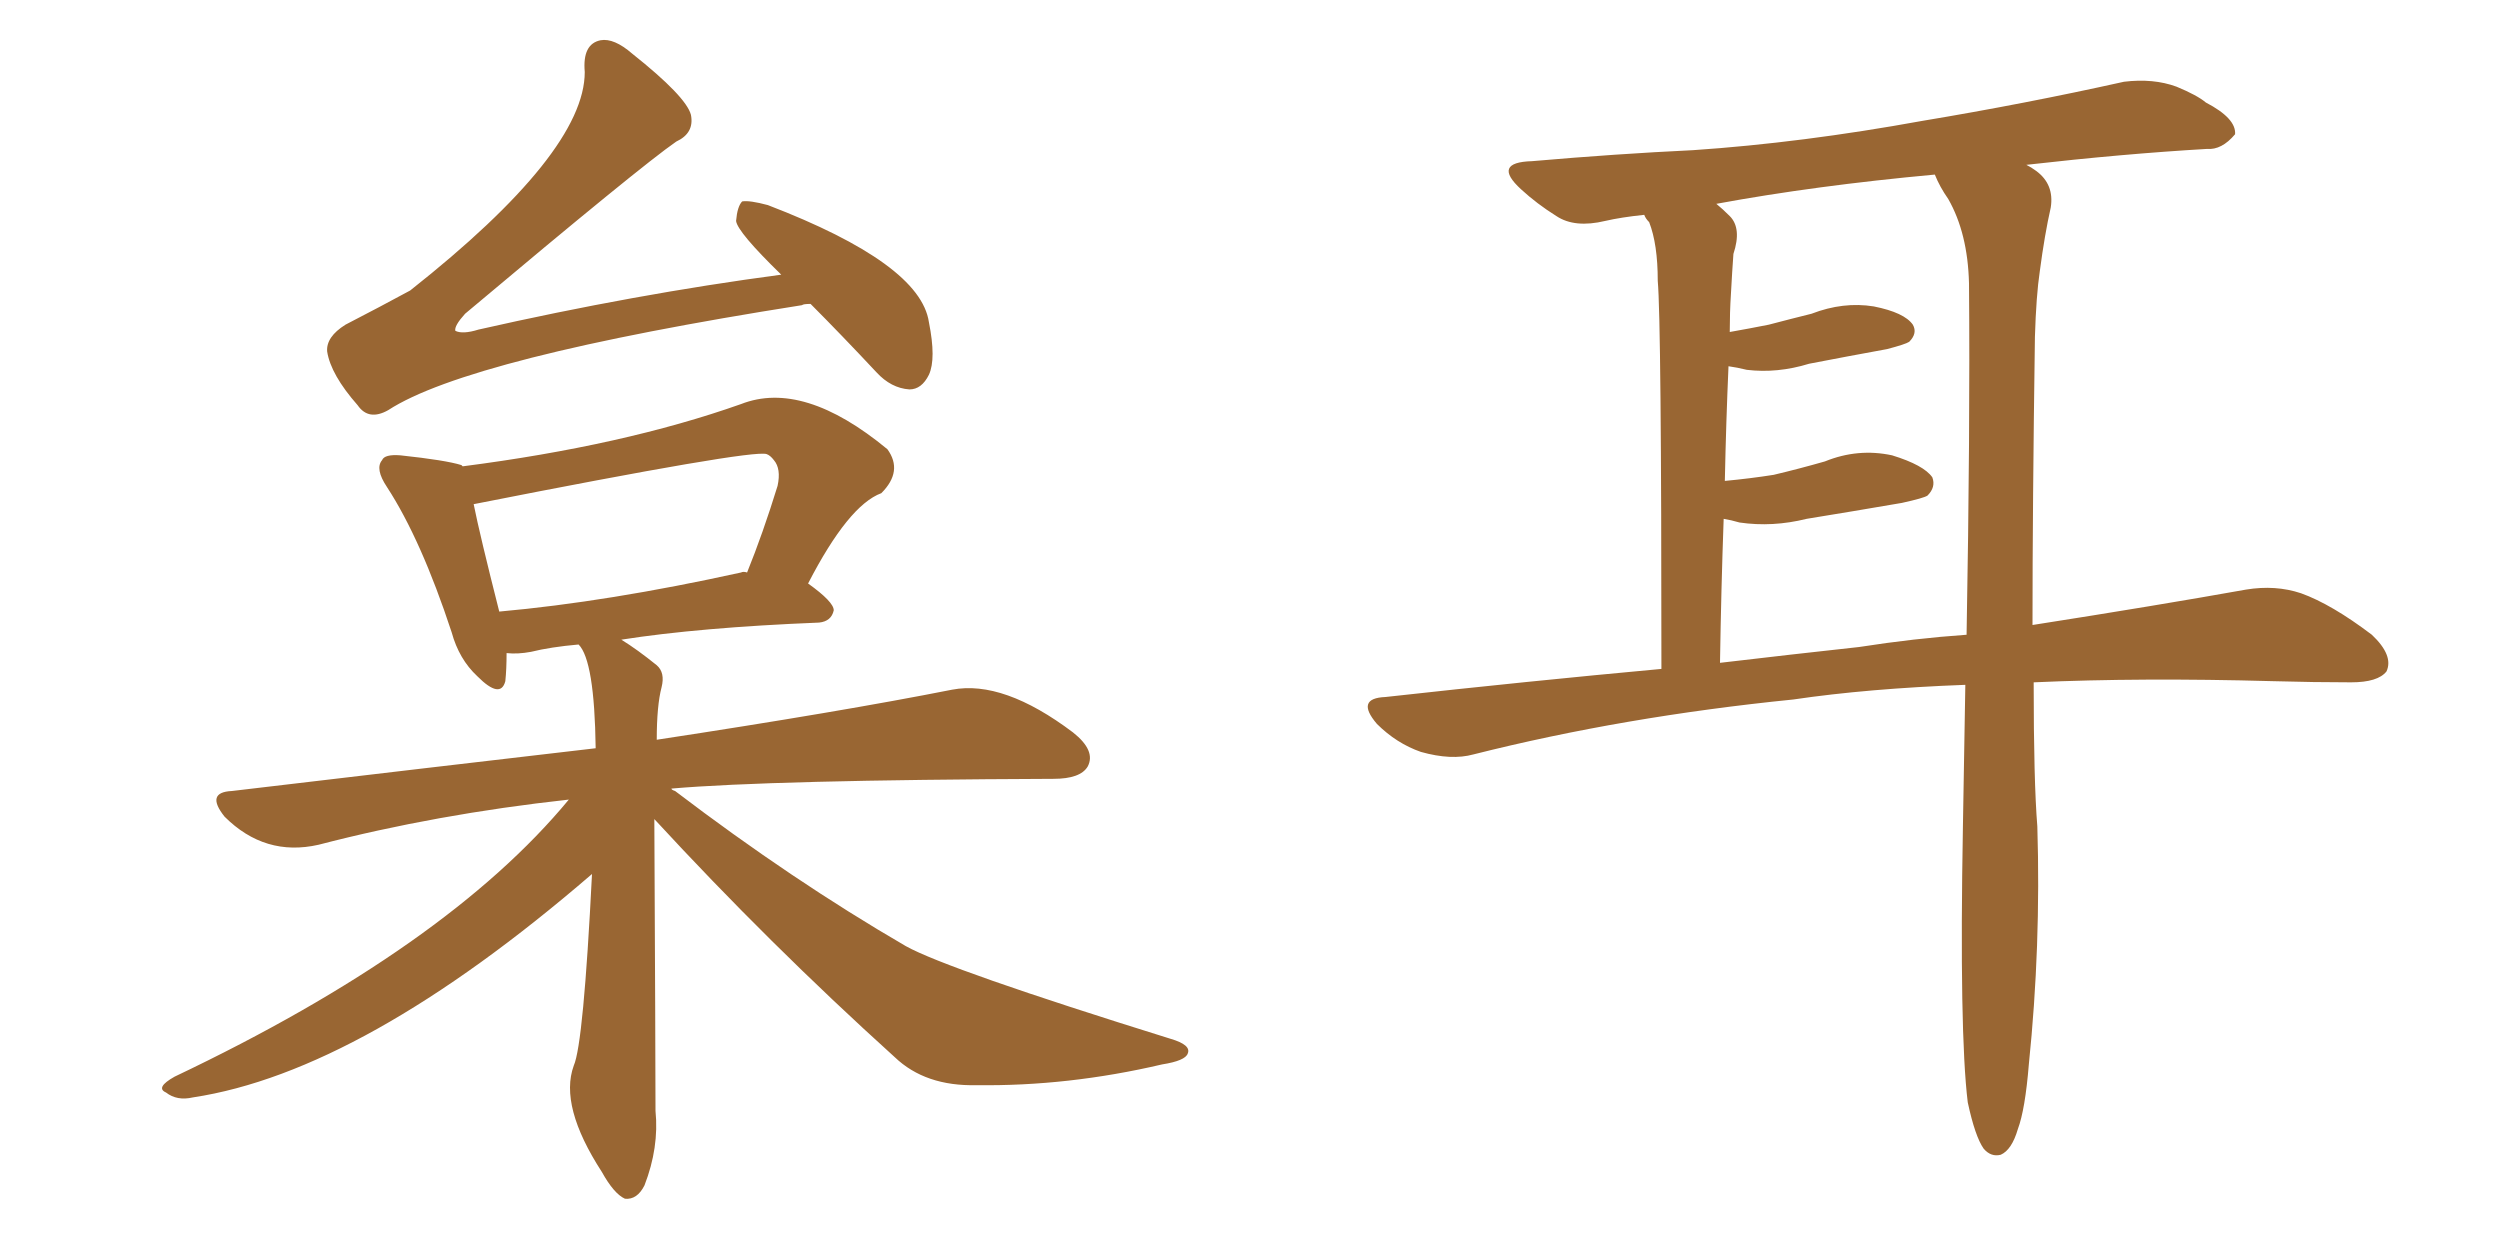 <svg xmlns="http://www.w3.org/2000/svg" xmlns:xlink="http://www.w3.org/1999/xlink" width="300" height="150"><path fill="#996633" padding="10" d="M97.27 36.47L97.27 36.47Q96.39 36.47 96.24 36.62L96.24 36.62Q56.25 42.92 46.58 49.22L46.58 49.22Q44.24 50.54 42.92 48.63L42.92 48.63Q39.70 44.97 39.26 42.19L39.26 42.19Q39.11 40.43 41.46 38.96L41.46 38.96Q45.70 36.77 49.22 34.86L49.22 34.86Q70.17 18.31 70.17 8.64L70.17 8.64Q69.87 5.27 72.07 4.83L72.07 4.83Q73.68 4.54 75.88 6.45L75.88 6.45Q82.32 11.57 82.91 13.77L82.91 13.77Q83.35 15.97 81.15 16.99L81.15 16.99Q76.90 19.92 55.81 37.65L55.81 37.65Q54.49 39.11 54.64 39.70L54.64 39.70Q55.52 40.14 57.42 39.55L57.42 39.55Q76.17 35.30 93.75 32.96L93.75 32.96Q88.48 27.83 88.33 26.51L88.33 26.51Q88.48 24.76 89.06 24.17L89.06 24.17Q89.94 24.02 92.14 24.61L92.14 24.61Q110.45 31.64 111.47 38.67L111.47 38.67Q112.35 43.07 111.47 44.97L111.47 44.97Q110.60 46.73 109.13 46.73L109.13 46.73Q106.93 46.58 105.18 44.68L105.18 44.68Q100.93 40.14 97.27 36.47ZM55.52 55.96L55.52 55.96Q74.85 53.47 88.92 48.49L88.92 48.49Q96.39 45.56 106.49 53.91L106.49 53.91Q108.40 56.54 105.76 59.18L105.76 59.18Q101.81 60.64 96.97 70.02L96.97 70.02Q100.05 72.22 100.05 73.24L100.05 73.24Q99.76 74.56 98.29 74.71L98.29 74.71Q83.94 75.29 74.56 76.76L74.56 76.76Q76.46 77.93 78.81 79.83L78.81 79.83Q79.83 80.71 79.39 82.47L79.39 82.47Q78.81 84.67 78.81 88.77L78.81 88.77Q100.93 85.40 114.26 82.76L114.26 82.76Q120.41 81.59 128.76 87.89L128.76 87.89Q131.54 90.09 130.52 91.99L130.52 91.99Q129.64 93.46 126.42 93.46L126.42 93.46Q92.43 93.60 80.57 94.63L80.57 94.63Q80.57 94.78 81.01 94.92L81.01 94.92Q95.07 105.62 108.69 113.53L108.69 113.53Q113.67 116.31 140.48 124.66L140.48 124.66Q142.97 125.39 142.53 126.42L142.53 126.42Q142.24 127.29 139.45 127.73L139.45 127.73Q128.17 130.37 117.19 130.22L117.19 130.22Q111.04 130.37 107.37 126.86L107.37 126.86Q92.29 113.23 78.52 98.29L78.52 98.29Q78.66 127.15 78.66 133.30L78.66 133.30Q79.10 137.70 77.34 142.24L77.34 142.24Q76.46 143.99 75 143.85L75 143.85Q73.68 143.26 72.22 140.63L72.22 140.63Q67.09 132.71 68.85 127.88L68.85 127.88Q70.02 125.24 71.04 104.88L71.04 104.88Q43.51 128.61 23.14 131.69L23.14 131.69Q21.24 132.13 19.92 131.10L19.92 131.10Q18.60 130.52 20.95 129.20L20.95 129.20Q53.61 113.67 68.26 95.95L68.26 95.95Q52.29 97.71 38.23 101.37L38.23 101.37Q31.79 102.83 26.95 98.00L26.95 98.00Q24.61 95.07 27.83 94.92L27.83 94.92Q51.27 92.14 71.48 89.79L71.48 89.79Q71.34 79.25 69.43 77.34L69.43 77.34Q66.06 77.64 63.72 78.22L63.72 78.22Q62.11 78.52 60.79 78.37L60.79 78.37Q60.79 80.27 60.64 81.74L60.64 81.74Q60.06 83.94 57.28 81.15L57.28 81.15Q55.08 79.10 54.20 75.88L54.20 75.88Q50.54 64.75 46.44 58.45L46.44 58.45Q44.97 56.25 45.85 55.22L45.85 55.22Q46.14 54.49 48.05 54.64L48.05 54.64Q53.47 55.22 55.37 55.81L55.37 55.81Q55.37 55.81 55.52 55.96ZM56.84 60.50L56.84 60.50L56.84 60.50Q57.57 64.16 59.91 73.39L59.91 73.39Q72.95 72.22 88.92 68.70L88.92 68.70Q89.21 68.55 89.65 68.70L89.65 68.70Q91.55 64.01 93.31 58.30L93.31 58.30Q93.75 56.25 92.87 55.22L92.87 55.22Q92.43 54.64 91.99 54.49L91.99 54.49Q90.23 53.91 56.84 60.50ZM244.04 81.88L244.04 81.88Q244.04 93.75 244.48 99.17L244.48 99.17Q244.92 113.53 243.46 127.73L243.46 127.73Q243.02 133.15 242.14 135.50L242.14 135.50Q241.41 137.99 240.09 138.57L240.09 138.57Q238.92 138.87 238.04 137.84L238.04 137.84Q237.01 136.38 236.13 132.28L236.13 132.28Q235.11 123.93 235.55 99.17L235.55 99.17Q235.69 90.23 235.84 82.18L235.84 82.18Q224.12 82.62 215.19 83.94L215.19 83.94Q194.82 85.99 176.81 90.53L176.81 90.53Q174.17 91.26 170.51 90.23L170.51 90.23Q167.58 89.21 165.23 86.87L165.23 86.87Q162.60 83.79 166.26 83.64L166.26 83.64Q183.40 81.74 199.37 80.27L199.37 80.27Q199.37 38.67 198.93 33.69L198.93 33.69Q198.93 29.30 197.90 26.66L197.90 26.66Q197.46 26.22 197.31 25.78L197.31 25.78Q194.53 26.07 192.63 26.51L192.63 26.51Q188.96 27.39 186.77 25.93L186.77 25.93Q184.42 24.46 182.52 22.71L182.52 22.71Q179.00 19.48 183.84 19.34L183.84 19.34Q193.95 18.46 203.17 18.02L203.17 18.02Q216.21 17.14 230.71 14.50L230.71 14.50Q243.02 12.45 254.88 9.81L254.88 9.81Q258.40 9.38 261.18 10.40L261.18 10.40Q263.67 11.43 264.70 12.30L264.70 12.30Q268.36 14.21 268.21 16.11L268.21 16.11Q266.60 18.02 264.84 17.87L264.84 17.87Q254.74 18.46 243.16 19.78L243.16 19.78Q243.75 20.07 244.34 20.51L244.34 20.51Q246.53 22.12 246.09 24.90L246.09 24.90Q245.36 28.13 244.78 32.52L244.78 32.52Q244.34 35.45 244.19 40.43L244.19 40.43Q243.90 60.94 243.90 75L243.90 75Q258.84 72.66 269.53 70.75L269.53 70.75Q273.05 70.17 276.12 71.19L276.12 71.19Q279.79 72.51 284.62 76.17L284.62 76.17Q287.26 78.66 286.38 80.57L286.38 80.57Q285.35 81.88 282.13 81.88L282.13 81.88Q277.73 81.88 272.75 81.74L272.75 81.74Q256.93 81.30 244.04 81.88ZM223.10 77.64L223.10 77.64L223.10 77.64Q229.69 76.61 235.99 76.17L235.99 76.17Q236.43 51.56 236.28 33.98L236.28 33.98Q236.13 27.98 233.79 23.88L233.79 23.88Q232.76 22.41 232.18 20.95L232.18 20.95Q217.82 22.27 205.96 24.46L205.96 24.46Q206.69 25.05 207.57 25.93L207.57 25.93Q209.03 27.39 208.01 30.47L208.01 30.47Q207.86 32.52 207.71 35.30L207.71 35.30Q207.57 37.50 207.57 39.84L207.57 39.84Q210.06 39.40 212.26 38.96L212.26 38.96Q215.04 38.23 217.38 37.65L217.38 37.65Q221.19 36.18 224.85 36.77L224.85 36.77Q228.52 37.50 229.54 38.96L229.54 38.96Q230.13 39.99 229.10 41.02L229.10 41.02Q228.66 41.31 226.46 41.89L226.46 41.89Q221.63 42.77 217.09 43.65L217.09 43.65Q213.28 44.82 209.62 44.38L209.62 44.38Q208.45 44.09 207.42 43.95L207.42 43.95Q207.13 50.54 206.98 57.71L206.98 57.71Q210.06 57.42 212.84 56.98L212.84 56.98Q215.92 56.25 218.99 55.37L218.99 55.37Q222.95 53.76 227.05 54.64L227.05 54.64Q230.86 55.81 231.88 57.28L231.88 57.28Q232.32 58.45 231.30 59.47L231.30 59.47Q230.86 59.77 228.22 60.35L228.22 60.35Q222.22 61.38 216.80 62.26L216.80 62.26Q212.70 63.28 208.74 62.70L208.74 62.70Q207.71 62.40 206.84 62.26L206.84 62.26Q206.54 70.61 206.40 79.54L206.40 79.54Q215.04 78.52 223.10 77.64Z"/></svg>